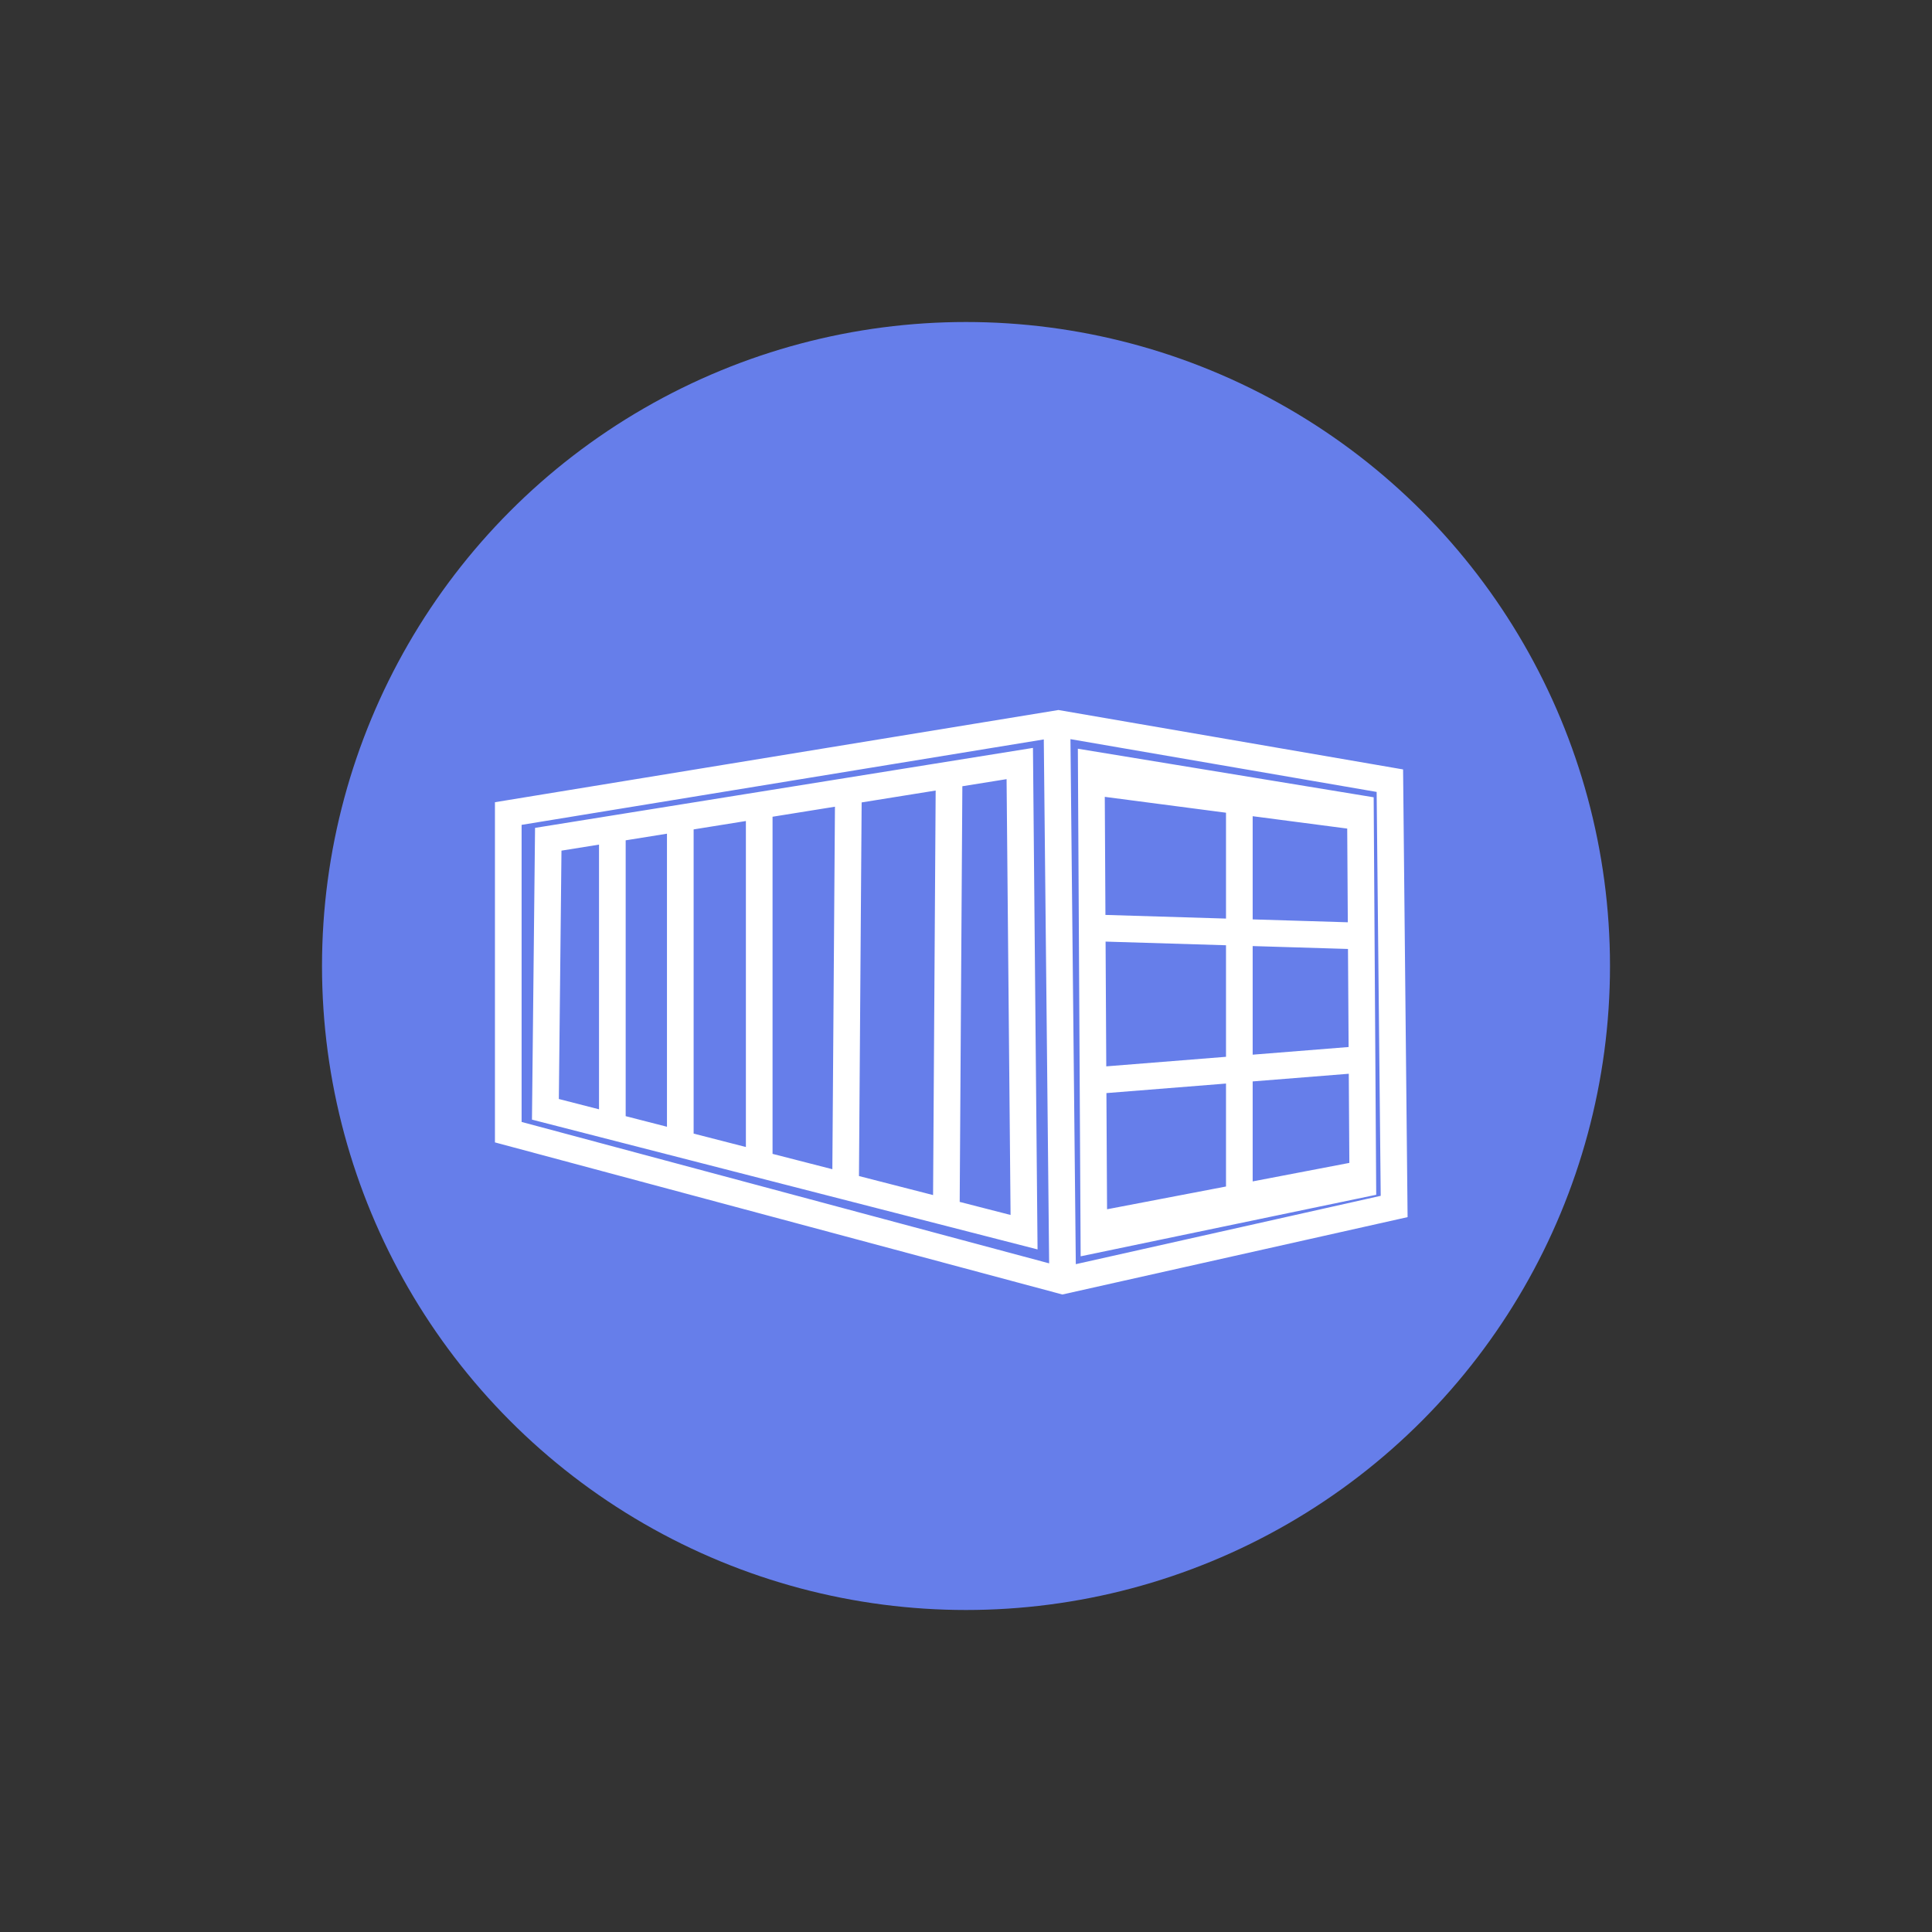 <svg xmlns="http://www.w3.org/2000/svg" width="100" height="100" viewBox="0 0 100 100">
  <rect x="0" y="0" width="100" height="100" fill="#333333" stroke="none"/>
  <circle cx="50" cy="50" r="33.333" fill="#667eea"/>
  <path
    d="m64.148 41.176v21.595m-7.809 0.707 14.247-2.726m-13.958-4.815 13.904-1.109m-14.258-14.398 13.597 1.779 0.019-0.281m-13.244 6.101 13.199 0.401 0.491-0.087m-13.852-8.776 13.931 2.287 0.124 19.427-13.919 2.898zm-24.789 3.562v14.865m3.517-15.495v16.676m4.085-17.363v18.415m2.366-19.155m7.464-1.304-0.148 23.151m-5.066-22.019c-0.148 20.644-0.148 20.644-0.148 20.644m-15.387-18.104-0.148 13.978 24.775 6.36-0.222-24.258zm26.329-6.064 0.296 28.991m-28.695-7.766v-16.492l28.473-4.659 17.158 2.958 0.222 22.039-17.158 3.846z"
    fill="none"
    stroke="#ffffff"
    stroke-width="1.38"
  />
</svg>
